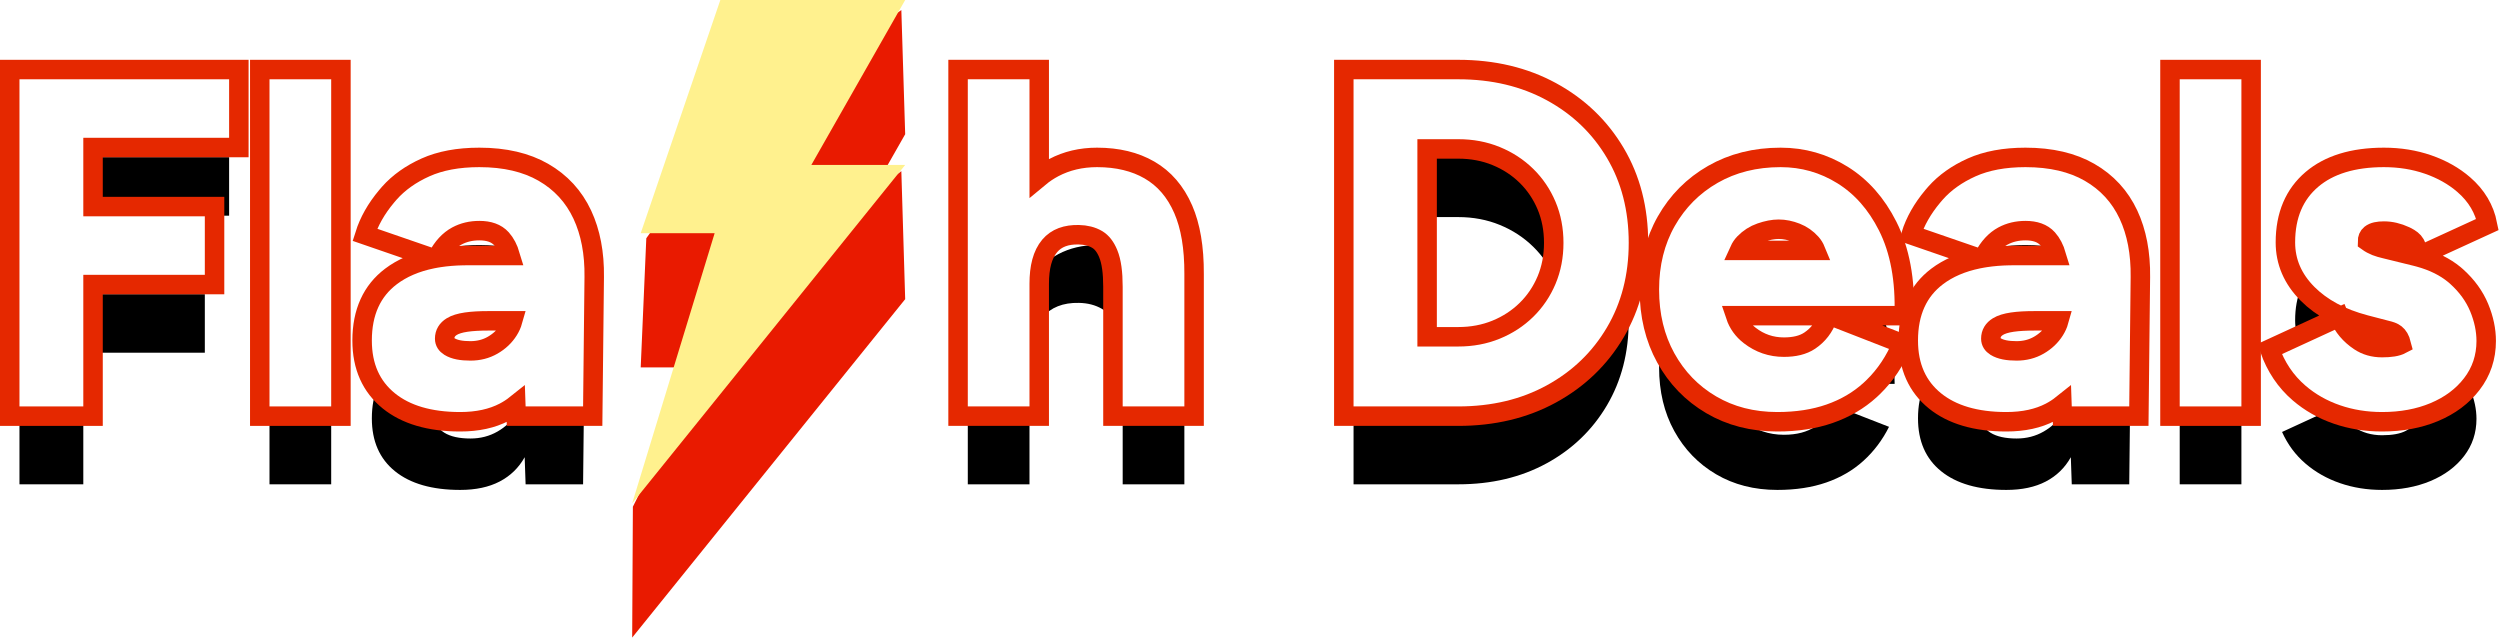 <?xml version="1.0" encoding="UTF-8"?>
<svg width="256.771px" height="65.485px" viewBox="0 0 256.771 65.485" version="1.1" xmlns="http://www.w3.org/2000/svg" xmlns:xlink="http://www.w3.org/1999/xlink">
    <title>编组 20</title>
    <defs>
        <polygon id="path-1" points="0 33.6 0 0 21.532 0 21.532 6.009 6.556 6.009 6.556 14.074 19.037 14.074 19.037 20.083 6.556 20.083 6.556 33.6"></polygon>
        <filter x="-27.9%" y="-17.9%" width="155.7%" height="159.5%" filterUnits="objectBoundingBox" id="filter-2">
            <feMorphology radius="2" operator="dilate" in="SourceAlpha" result="shadowSpreadOuter1"></feMorphology>
            <feOffset dx="0" dy="8" in="shadowSpreadOuter1" result="shadowOffsetOuter1"></feOffset>
            <feComposite in="shadowOffsetOuter1" in2="SourceAlpha" operator="out" result="shadowOffsetOuter1"></feComposite>
            <feColorMatrix values="0 0 0 0 0.899   0 0 0 0 0.158   0 0 0 0 0  0 0 0 1 0" type="matrix" in="shadowOffsetOuter1"></feColorMatrix>
        </filter>
        <polygon id="path-3" points="25.68 33.6 25.68 0 32.016 0 32.016 33.6"></polygon>
        <filter x="-94.7%" y="-17.9%" width="289.4%" height="159.5%" filterUnits="objectBoundingBox" id="filter-4">
            <feMorphology radius="2" operator="dilate" in="SourceAlpha" result="shadowSpreadOuter1"></feMorphology>
            <feOffset dx="0" dy="8" in="shadowSpreadOuter1" result="shadowOffsetOuter1"></feOffset>
            <feComposite in="shadowOffsetOuter1" in2="SourceAlpha" operator="out" result="shadowOffsetOuter1"></feComposite>
            <feColorMatrix values="0 0 0 0 0.899   0 0 0 0 0.158   0 0 0 0 0  0 0 0 1 0" type="matrix" in="shadowOffsetOuter1"></feColorMatrix>
        </filter>
        <path d="M45.264,34.176 C42.384,34.176 40.152,33.536 38.568,32.256 C36.984,30.976 36.192,29.168 36.192,26.832 C36.192,24.272 37.048,22.344 38.76,21.048 C40.472,19.752 42.88,19.104 45.984,19.104 L51.648,19.104 C51.424,17.632 50.96,16.504 50.256,15.72 C49.552,14.936 48.544,14.544 47.232,14.544 C46.208,14.544 45.28,14.768 44.448,15.216 C43.616,15.664 42.912,16.352 42.336,17.28 L36.768,15.36 C37.216,14.336 37.872,13.336 38.736,12.36 C39.6,11.384 40.728,10.584 42.12,9.96 C43.512,9.336 45.216,9.024 47.232,9.024 C49.664,9.024 51.688,9.488 53.304,10.416 C54.92,11.344 56.12,12.648 56.904,14.328 C57.688,16.008 58.064,18 58.032,20.304 L57.888,33.6 L51.984,33.6 L51.888,30.816 C51.28,31.904 50.424,32.736 49.32,33.312 C48.216,33.888 46.864,34.176 45.264,34.176 Z M46.32,28.896 C47.344,28.896 48.272,28.656 49.104,28.176 C49.936,27.696 50.592,27.072 51.072,26.304 C51.552,25.536 51.792,24.736 51.792,23.904 L51.792,23.808 L48.192,23.808 C46.112,23.808 44.672,24.056 43.872,24.552 C43.072,25.048 42.672,25.744 42.672,26.64 C42.672,27.344 42.992,27.896 43.632,28.296 C44.272,28.696 45.168,28.896 46.32,28.896 Z" id="path-5"></path>
        <filter x="-28.0%" y="-23.9%" width="155.5%" height="179.5%" filterUnits="objectBoundingBox" id="filter-6">
            <feMorphology radius="2" operator="dilate" in="SourceAlpha" result="shadowSpreadOuter1"></feMorphology>
            <feOffset dx="0" dy="8" in="shadowSpreadOuter1" result="shadowOffsetOuter1"></feOffset>
            <feComposite in="shadowOffsetOuter1" in2="SourceAlpha" operator="out" result="shadowOffsetOuter1"></feComposite>
            <feColorMatrix values="0 0 0 0 0.899   0 0 0 0 0.158   0 0 0 0 0  0 0 0 1 0" type="matrix" in="shadowOffsetOuter1"></feColorMatrix>
        </filter>
        <path d="M97.401,33.6 L97.401,0 L103.737,0 L103.737,12.691 C104.537,11.488 105.526,10.576 106.703,9.955 C107.881,9.334 109.206,9.024 110.678,9.024 C112.591,9.024 114.217,9.41 115.554,10.181 C116.892,10.952 117.911,12.144 118.612,13.757 C119.313,15.37 119.657,17.453 119.644,20.006 L119.644,33.6 L113.309,33.6 L113.309,21.312 C113.309,19.692 113.122,18.43 112.747,17.524 C112.373,16.619 111.851,15.971 111.182,15.581 C110.514,15.19 109.728,14.985 108.825,14.966 C107.187,14.928 105.929,15.427 105.052,16.464 C104.175,17.5 103.737,19.014 103.737,21.005 L103.737,33.6 L97.401,33.6 Z" id="path-7"></path>
        <filter x="-27.0%" y="-17.9%" width="153.9%" height="159.5%" filterUnits="objectBoundingBox" id="filter-8">
            <feMorphology radius="2" operator="dilate" in="SourceAlpha" result="shadowSpreadOuter1"></feMorphology>
            <feOffset dx="0" dy="8" in="shadowSpreadOuter1" result="shadowOffsetOuter1"></feOffset>
            <feComposite in="shadowOffsetOuter1" in2="SourceAlpha" operator="out" result="shadowOffsetOuter1"></feComposite>
            <feColorMatrix values="0 0 0 0 0.899   0 0 0 0 0.158   0 0 0 0 0  0 0 0 1 0" type="matrix" in="shadowOffsetOuter1"></feColorMatrix>
        </filter>
        <path d="M137.021,33.6 L137.021,0 L147.773,0 C151.197,0 154.225,0.717 156.859,2.15 C159.492,3.584 161.555,5.56 163.046,8.078 C164.537,10.597 165.283,13.504 165.283,16.8 C165.283,20.064 164.537,22.96 163.046,25.488 C161.555,28.016 159.492,30 156.859,31.44 C154.225,32.88 151.197,33.6 147.773,33.6 L137.021,33.6 Z M143.577,27.447 L147.773,27.447 C149.309,27.447 150.733,27.178 152.045,26.64 C153.357,26.103 154.502,25.354 155.481,24.394 C156.461,23.434 157.222,22.307 157.766,21.015 C158.31,19.722 158.582,18.317 158.582,16.8 C158.582,15.283 158.31,13.878 157.766,12.585 C157.222,11.293 156.461,10.166 155.481,9.206 C154.502,8.246 153.357,7.497 152.045,6.96 C150.733,6.422 149.309,6.153 147.773,6.153 L143.577,6.153 L143.577,27.447 Z" id="path-9"></path>
        <filter x="-21.2%" y="-17.9%" width="142.5%" height="159.5%" filterUnits="objectBoundingBox" id="filter-10">
            <feMorphology radius="2" operator="dilate" in="SourceAlpha" result="shadowSpreadOuter1"></feMorphology>
            <feOffset dx="0" dy="8" in="shadowSpreadOuter1" result="shadowOffsetOuter1"></feOffset>
            <feComposite in="shadowOffsetOuter1" in2="SourceAlpha" operator="out" result="shadowOffsetOuter1"></feComposite>
            <feColorMatrix values="0 0 0 0 0.899   0 0 0 0 0.158   0 0 0 0 0  0 0 0 1 0" type="matrix" in="shadowOffsetOuter1"></feColorMatrix>
        </filter>
        <path d="M180.547,34.176 C178.179,34.176 176.083,33.64 174.259,32.568 C172.435,31.496 171.003,30.016 169.963,28.128 C168.923,26.24 168.403,24.064 168.403,21.6 C168.403,19.136 168.939,16.96 170.011,15.072 C171.083,13.184 172.555,11.704 174.427,10.632 C176.299,9.56 178.451,9.024 180.883,9.024 C182.995,9.024 184.939,9.576 186.715,10.68 C188.491,11.784 189.915,13.4 190.987,15.528 C192.059,17.656 192.595,20.24 192.595,23.28 L175.027,23.28 C175.187,24.88 175.875,26.152 177.091,27.096 C178.307,28.04 179.683,28.512 181.219,28.512 C182.531,28.512 183.603,28.232 184.435,27.672 C185.267,27.112 185.907,26.384 186.355,25.488 L192.019,27.696 C191.347,29.04 190.475,30.2 189.403,31.176 C188.331,32.152 187.059,32.896 185.587,33.408 C184.115,33.92 182.435,34.176 180.547,34.176 Z M175.363,18.576 L185.731,18.576 C185.635,17.584 185.315,16.784 184.771,16.176 C184.227,15.568 183.587,15.12 182.851,14.832 C182.115,14.544 181.395,14.4 180.691,14.4 C180.019,14.4 179.291,14.536 178.507,14.808 C177.723,15.08 177.035,15.52 176.443,16.128 C175.851,16.736 175.491,17.552 175.363,18.576 Z" id="path-11"></path>
        <filter x="-24.8%" y="-23.9%" width="150.4%" height="179.5%" filterUnits="objectBoundingBox" id="filter-12">
            <feMorphology radius="2" operator="dilate" in="SourceAlpha" result="shadowSpreadOuter1"></feMorphology>
            <feOffset dx="0" dy="8" in="shadowSpreadOuter1" result="shadowOffsetOuter1"></feOffset>
            <feComposite in="shadowOffsetOuter1" in2="SourceAlpha" operator="out" result="shadowOffsetOuter1"></feComposite>
            <feColorMatrix values="0 0 0 0 0.899   0 0 0 0 0.158   0 0 0 0 0  0 0 0 1 0" type="matrix" in="shadowOffsetOuter1"></feColorMatrix>
        </filter>
        <path d="M204.067,34.176 C201.187,34.176 198.955,33.536 197.371,32.256 C195.787,30.976 194.995,29.168 194.995,26.832 C194.995,24.272 195.851,22.344 197.563,21.048 C199.275,19.752 201.683,19.104 204.787,19.104 L210.451,19.104 C210.227,17.632 209.763,16.504 209.059,15.72 C208.355,14.936 207.347,14.544 206.035,14.544 C205.011,14.544 204.083,14.768 203.251,15.216 C202.419,15.664 201.715,16.352 201.139,17.28 L195.571,15.36 C196.019,14.336 196.675,13.336 197.539,12.36 C198.403,11.384 199.531,10.584 200.923,9.96 C202.315,9.336 204.019,9.024 206.035,9.024 C208.467,9.024 210.491,9.488 212.107,10.416 C213.723,11.344 214.923,12.648 215.707,14.328 C216.491,16.008 216.867,18 216.835,20.304 L216.691,33.6 L210.787,33.6 L210.691,30.816 C210.083,31.904 209.227,32.736 208.123,33.312 C207.019,33.888 205.667,34.176 204.067,34.176 Z M205.123,28.896 C206.147,28.896 207.075,28.656 207.907,28.176 C208.739,27.696 209.395,27.072 209.875,26.304 C210.355,25.536 210.595,24.736 210.595,23.904 L210.595,23.808 L206.995,23.808 C204.915,23.808 203.475,24.056 202.675,24.552 C201.875,25.048 201.475,25.744 201.475,26.64 C201.475,27.344 201.795,27.896 202.435,28.296 C203.075,28.696 203.971,28.896 205.123,28.896 Z" id="path-13"></path>
        <filter x="-28.0%" y="-23.9%" width="155.5%" height="179.5%" filterUnits="objectBoundingBox" id="filter-14">
            <feMorphology radius="2" operator="dilate" in="SourceAlpha" result="shadowSpreadOuter1"></feMorphology>
            <feOffset dx="0" dy="8" in="shadowSpreadOuter1" result="shadowOffsetOuter1"></feOffset>
            <feComposite in="shadowOffsetOuter1" in2="SourceAlpha" operator="out" result="shadowOffsetOuter1"></feComposite>
            <feColorMatrix values="0 0 0 0 0.899   0 0 0 0 0.158   0 0 0 0 0  0 0 0 1 0" type="matrix" in="shadowOffsetOuter1"></feColorMatrix>
        </filter>
        <polygon id="path-15" points="221.875 33.6 221.875 0 228.211 0 228.211 33.6"></polygon>
        <filter x="-94.7%" y="-17.9%" width="289.4%" height="159.5%" filterUnits="objectBoundingBox" id="filter-16">
            <feMorphology radius="2" operator="dilate" in="SourceAlpha" result="shadowSpreadOuter1"></feMorphology>
            <feOffset dx="0" dy="8" in="shadowSpreadOuter1" result="shadowOffsetOuter1"></feOffset>
            <feComposite in="shadowOffsetOuter1" in2="SourceAlpha" operator="out" result="shadowOffsetOuter1"></feComposite>
            <feColorMatrix values="0 0 0 0 0.899   0 0 0 0 0.158   0 0 0 0 0  0 0 0 1 0" type="matrix" in="shadowOffsetOuter1"></feColorMatrix>
        </filter>
        <path d="M242.658,34.176 C241.122,34.176 239.682,33.944 238.338,33.48 C236.994,33.016 235.81,32.344 234.786,31.464 C233.762,30.584 232.962,29.504 232.386,28.224 L237.81,25.728 C238.29,26.496 238.946,27.16 239.778,27.72 C240.61,28.28 241.57,28.56 242.658,28.56 C243.714,28.56 244.53,28.408 245.106,28.104 C245.682,27.8 245.97,27.36 245.97,26.784 C245.97,26.208 245.738,25.784 245.274,25.512 C244.81,25.24 244.178,25.008 243.378,24.816 L241.17,24.24 C238.866,23.632 237.05,22.664 235.722,21.336 C234.394,20.008 233.73,18.48 233.73,16.752 C233.73,14.288 234.522,12.384 236.106,11.04 C237.69,9.696 239.938,9.024 242.85,9.024 C244.354,9.024 245.754,9.248 247.05,9.696 C248.346,10.144 249.458,10.768 250.386,11.568 C251.314,12.368 251.954,13.296 252.306,14.352 L247.074,16.752 C246.85,16.112 246.306,15.592 245.442,15.192 C244.578,14.792 243.714,14.592 242.85,14.592 C241.986,14.592 241.322,14.776 240.858,15.144 C240.394,15.512 240.162,16.016 240.162,16.656 C240.162,17.072 240.386,17.416 240.834,17.688 C241.282,17.96 241.922,18.192 242.754,18.384 L245.874,19.152 C247.442,19.536 248.698,20.152 249.642,21 C250.586,21.848 251.274,22.792 251.706,23.832 C252.138,24.872 252.354,25.888 252.354,26.88 C252.354,28.32 251.93,29.592 251.082,30.696 C250.234,31.8 249.082,32.656 247.626,33.264 C246.17,33.872 244.514,34.176 242.658,34.176 Z" id="path-17"></path>
        <filter x="-33.2%" y="-23.9%" width="165.4%" height="179.5%" filterUnits="objectBoundingBox" id="filter-18">
            <feMorphology radius="2" operator="dilate" in="SourceAlpha" result="shadowSpreadOuter1"></feMorphology>
            <feOffset dx="0" dy="8" in="shadowSpreadOuter1" result="shadowOffsetOuter1"></feOffset>
            <feComposite in="shadowOffsetOuter1" in2="SourceAlpha" operator="out" result="shadowOffsetOuter1"></feComposite>
            <feColorMatrix values="0 0 0 0 0.899   0 0 0 0 0.158   0 0 0 0 0  0 0 0 1 0" type="matrix" in="shadowOffsetOuter1"></feColorMatrix>
        </filter>
    </defs>
    <g id="新人专区和闪购专区" stroke="none" stroke-width="1" fill="none" fill-rule="evenodd">
        <g id="闪购专区方案1" transform="translate(-248.167, -220.257)">
            <g id="编组-20" transform="translate(250.167, 220.257)">
                <g id="Fla-h-Deals" transform="translate(0, 8.143)" fill-rule="nonzero">
                    <g id="路径">
                        <use fill="black" fill-opacity="1" filter="url(#filter-2)" xlink:href="#path-1"></use>
                        <path stroke="#E52800" stroke-width="2" d="M22.532,-1 L22.532,7.009 L7.556,7.009 L7.556,13.074 L20.037,13.074 L20.037,21.083 L7.556,21.083 L7.556,34.6 L-1,34.6 L-1,-1 L22.532,-1 Z" fill="#FFFFFF" fill-rule="evenodd"></path>
                    </g>
                    <g id="路径">
                        <use fill="black" fill-opacity="1" filter="url(#filter-4)" xlink:href="#path-3"></use>
                        <path stroke="#E52800" stroke-width="2" d="M33.016,-1 L33.016,34.6 L24.68,34.6 L24.68,-1 L33.016,-1 Z" fill="#FFFFFF" fill-rule="evenodd"></path>
                    </g>
                    <g id="形状">
                        <use fill="black" fill-opacity="1" filter="url(#filter-6)" xlink:href="#path-5"></use>
                        <path stroke="#E52800" stroke-width="2" d="M47.232,8.024 C49.867,8.024 52.053,8.545 53.802,9.549 C55.601,10.582 56.937,12.035 57.81,13.905 C58.651,15.708 59.066,17.844 59.032,20.315 L58.877,34.6 L51.018,34.6 L50.977,33.423 C50.611,33.715 50.213,33.974 49.782,34.199 C48.552,34.84 47.049,35.176 45.264,35.176 C42.101,35.176 39.672,34.434 37.939,33.034 C36.128,31.57 35.192,29.514 35.192,26.832 C35.192,23.903 36.208,21.725 38.156,20.251 C39.285,19.396 40.69,18.786 42.377,18.44 L42.541,18.409 L35.472,15.971 C35.896,14.618 36.639,13.297 37.712,12.017 L37.987,11.697 C38.938,10.622 40.177,9.735 41.711,9.047 C43.214,8.374 45.052,8.024 47.232,8.024 Z M50.658,24.808 L48.192,24.808 C46.381,24.808 45.101,24.966 44.399,25.402 C43.924,25.696 43.672,26.103 43.672,26.64 C43.672,26.991 43.849,27.253 44.162,27.448 C44.675,27.769 45.403,27.896 46.32,27.896 C47.159,27.896 47.921,27.704 48.604,27.31 C49.287,26.916 49.829,26.405 50.224,25.774 C50.419,25.462 50.563,25.144 50.658,24.808 Z M47.232,15.544 C46.383,15.544 45.612,15.725 44.922,16.096 C44.114,16.532 43.462,17.25 42.944,18.227 L42.852,18.409 L42.884,18.347 L43.118,18.308 C43.875,18.192 44.685,18.125 45.548,18.108 L45.984,18.104 L50.409,18.104 C50.201,17.404 49.908,16.829 49.512,16.388 C48.981,15.797 48.207,15.544 47.232,15.544 Z" fill="#FFFFFF" fill-rule="evenodd"></path>
                    </g>
                    <g id="路径">
                        <use fill="black" fill-opacity="1" filter="url(#filter-8)" xlink:href="#path-7"></use>
                        <path stroke="#E52800" stroke-width="2" d="M104.737,-1 L104.737,10.074 C105.203,9.687 105.703,9.352 106.237,9.07 C107.553,8.377 109.032,8.024 110.678,8.024 C112.791,8.024 114.58,8.464 116.054,9.315 C117.569,10.188 118.734,11.529 119.529,13.358 C120.276,15.075 120.658,17.29 120.644,20.006 L120.644,34.6 L112.309,34.6 L112.309,21.312 C112.309,19.859 112.16,18.721 111.823,17.907 C111.546,17.236 111.178,16.736 110.678,16.444 C110.147,16.134 109.52,15.981 108.802,15.966 C107.52,15.936 106.51,16.289 105.816,17.109 C105.063,17.999 104.737,19.312 104.737,21.005 L104.737,34.6 L96.401,34.6 L96.401,-1 L104.737,-1 Z" fill="#FFFFFF" fill-rule="evenodd"></path>
                    </g>
                    <g id="形状">
                        <use fill="black" fill-opacity="1" filter="url(#filter-10)" xlink:href="#path-9"></use>
                        <path stroke="#E52800" stroke-width="2" d="M147.773,-1 C151.378,-1 154.565,-0.237 157.337,1.272 C160.134,2.794 162.323,4.894 163.906,7.569 C165.485,10.234 166.283,13.31 166.283,16.8 C166.283,20.256 165.486,23.32 163.907,25.996 C162.324,28.68 160.135,30.788 157.339,32.317 C154.566,33.833 151.379,34.6 147.773,34.6 L136.021,34.6 L136.021,-1 L147.773,-1 Z M147.773,7.153 L144.577,7.153 L144.577,26.447 L147.773,26.447 C149.172,26.447 150.47,26.205 151.665,25.715 C152.854,25.228 153.894,24.55 154.781,23.68 C155.666,22.812 156.353,21.794 156.845,20.627 C157.338,19.453 157.582,18.177 157.582,16.8 C157.582,15.423 157.338,14.147 156.845,12.973 C156.353,11.806 155.666,10.788 154.781,9.92 C153.894,9.05 152.854,8.372 151.665,7.885 C150.47,7.395 149.172,7.153 147.773,7.153 Z" fill="#FFFFFF" fill-rule="evenodd"></path>
                    </g>
                    <g id="形状">
                        <use fill="black" fill-opacity="1" filter="url(#filter-12)" xlink:href="#path-11"></use>
                        <path stroke="#E52800" stroke-width="2" d="M180.883,8.024 C183.186,8.024 185.306,8.627 187.243,9.831 C189.167,11.027 190.718,12.771 191.88,15.078 C193.13,17.559 193.707,20.623 193.577,24.28 L186.008,24.279 L193.365,27.147 C192.648,28.9 191.65,30.395 190.375,31.634 L190.076,31.915 C188.907,32.98 187.521,33.794 185.915,34.352 C184.347,34.898 182.559,35.176 180.547,35.176 C177.986,35.176 175.723,34.589 173.752,33.43 C171.772,32.266 170.216,30.66 169.087,28.61 C167.97,26.583 167.403,24.248 167.403,21.6 C167.403,18.948 167.988,16.609 169.141,14.578 C170.304,12.531 171.9,10.927 173.93,9.764 C175.946,8.61 178.262,8.024 180.883,8.024 Z M185.767,24.279 L176.253,24.28 C176.523,25.087 177.005,25.764 177.704,26.306 C178.739,27.11 179.911,27.512 181.219,27.512 C182.297,27.512 183.189,27.305 183.876,26.842 C184.736,26.264 185.347,25.468 185.71,24.455 L185.767,24.279 Z M180.691,15.4 C180.119,15.4 179.501,15.522 178.835,15.753 C178.198,15.974 177.64,16.332 177.159,16.826 C176.95,17.041 176.783,17.292 176.654,17.576 L184.479,17.576 C184.366,17.3 184.216,17.055 184.026,16.843 C183.589,16.355 183.077,15.994 182.486,15.763 C181.875,15.524 181.277,15.4 180.691,15.4 Z" fill="#FFFFFF" fill-rule="evenodd"></path>
                    </g>
                    <g id="形状">
                        <use fill="black" fill-opacity="1" filter="url(#filter-14)" xlink:href="#path-13"></use>
                        <path stroke="#E52800" stroke-width="2" d="M206.035,8.024 C208.67,8.024 210.856,8.545 212.605,9.549 C214.404,10.582 215.74,12.035 216.613,13.905 C217.454,15.708 217.869,17.844 217.835,20.315 L217.68,34.6 L209.821,34.6 L209.78,33.423 C209.414,33.715 209.016,33.974 208.585,34.199 C207.355,34.84 205.852,35.176 204.067,35.176 C200.905,35.176 198.475,34.434 196.742,33.034 C194.931,31.57 193.995,29.514 193.995,26.832 C193.995,23.903 195.011,21.725 196.959,20.251 C198.088,19.396 199.493,18.786 201.18,18.44 L201.344,18.409 L194.275,15.971 C194.699,14.618 195.442,13.297 196.515,12.017 L196.79,11.697 C197.741,10.622 198.98,9.735 200.514,9.047 C202.017,8.374 203.855,8.024 206.035,8.024 Z M209.461,24.808 L206.995,24.808 C205.184,24.808 203.904,24.966 203.202,25.402 C202.727,25.696 202.475,26.103 202.475,26.64 C202.475,26.991 202.652,27.253 202.965,27.448 C203.479,27.769 204.206,27.896 205.123,27.896 C205.962,27.896 206.724,27.704 207.407,27.31 C208.09,26.916 208.632,26.405 209.027,25.774 C209.222,25.462 209.367,25.144 209.461,24.808 Z M206.035,15.544 C205.186,15.544 204.415,15.725 203.725,16.096 C202.917,16.532 202.265,17.25 201.748,18.227 L201.686,18.347 L201.921,18.308 C202.678,18.192 203.488,18.125 204.351,18.108 L204.787,18.104 L209.212,18.104 C209.004,17.404 208.711,16.829 208.315,16.388 C207.784,15.797 207.01,15.544 206.035,15.544 Z" fill="#FFFFFF" fill-rule="evenodd"></path>
                    </g>
                    <g id="路径">
                        <use fill="black" fill-opacity="1" filter="url(#filter-16)" xlink:href="#path-15"></use>
                        <path stroke="#E52800" stroke-width="2" d="M220.875,-1 L229.211,-1 L229.211,34.6 L220.875,34.6 L220.875,-1 Z" fill="#FFFFFF" fill-rule="evenodd"></path>
                    </g>
                    <g id="路径">
                        <use fill="black" fill-opacity="1" filter="url(#filter-18)" xlink:href="#path-17"></use>
                        <path stroke="#E52800" stroke-width="2" d="M242.85,8.024 C244.472,8.024 245.98,8.268 247.377,8.751 C248.801,9.243 250.02,9.932 251.039,10.811 C252.363,11.952 253.171,13.324 253.486,14.911 L246.269,18.221 L246.482,18.277 C247.94,18.678 249.136,19.277 250.08,20.057 L250.311,20.256 C251.374,21.211 252.144,22.278 252.63,23.448 C253.116,24.619 253.354,25.764 253.354,26.88 C253.354,28.551 252.859,30.025 251.875,31.305 C250.927,32.54 249.642,33.506 248.012,34.187 C246.443,34.842 244.659,35.176 242.658,35.176 C241.006,35.176 239.458,34.924 238.012,34.425 C236.544,33.919 235.253,33.183 234.135,32.222 C232.762,31.043 231.751,29.541 231.106,27.712 L238.262,24.419 C238.665,25.416 239.362,26.234 240.337,26.89 C241.007,27.342 241.783,27.56 242.658,27.56 C243.507,27.56 244.173,27.466 244.64,27.22 C244.37,26.141 243.823,25.951 243.136,25.786 L240.915,25.207 C238.415,24.547 236.454,23.482 235.015,22.043 C233.482,20.51 232.73,18.743 232.73,16.752 C232.73,13.947 233.664,11.801 235.459,10.277 C237.195,8.805 239.646,8.024 242.85,8.024 Z M242.85,15.592 C242.268,15.592 241.799,15.674 241.48,15.927 C241.256,16.105 241.162,16.354 241.162,16.656 C241.733,17.064 242.281,17.249 242.986,17.411 L246.04,18.162 L246.078,18.066 C246.417,17.106 245.977,16.573 245.149,16.16 L245.022,16.099 C244.298,15.764 243.575,15.592 242.85,15.592 Z" fill="#FFFFFF" fill-rule="evenodd"></path>
                    </g>
                </g>
                <g id="编组-8" transform="translate(62.93, 0)">
                    <polygon id="路径-4" fill="#E91A00" points="9.055 13.786 27.645 1.034 28.04 13.786 24.596 19.84 27.645 17.578 28.04 30.727 0 65.485 0.072 52.044 5.586 41.014 8.47 37.737 0.876 37.737 1.451 24.471"></polygon>
                    <polygon id="路径-4" fill="#FFF18E" points="9.055 0 28.04 0 18.401 16.941 28.04 16.941 0 51.699 8.47 23.951 0.876 23.951"></polygon>
                </g>
            </g>
        </g>
    </g>
</svg>